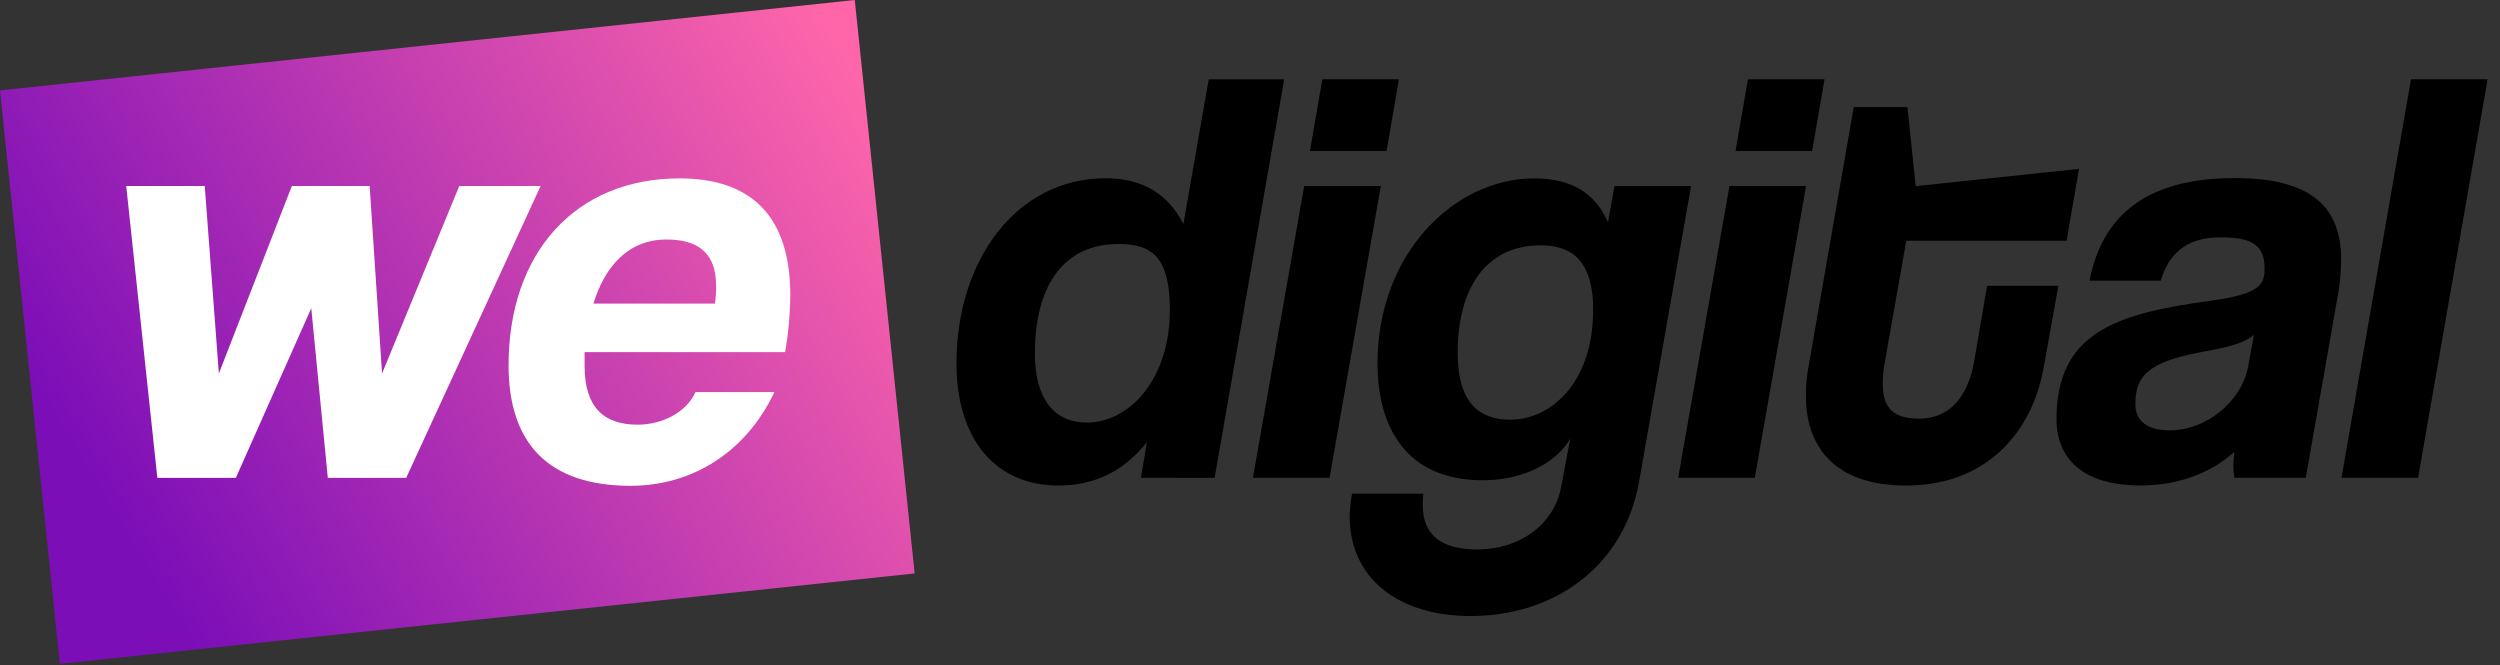 <?xml version="1.0" encoding="UTF-8"?> <svg xmlns="http://www.w3.org/2000/svg" width="124" height="33" viewBox="0 0 124 33" fill="none"><rect x="0" y="0" width="124" height="33" fill="#333333" stroke="none"/><g clip-path="url(#clip0_2586_1174)"><path d="M42.396 0L0 4.484L2.971 32.926L45.367 28.442L42.396 0Z" fill="url(#paint0_linear_2586_1174)"></path><path d="M16.259 23.701L15.439 15.288L11.698 23.701H7.804L6.261 9.227H10.155L10.856 18.524L14.476 9.227H18.335L18.95 18.524L22.78 9.227H26.814L20.147 23.701H16.259Z" fill="white"></path><path d="M28.996 17.465V18.152C28.996 20.214 29.959 21.064 31.628 21.064C32.857 21.064 34.052 20.445 34.497 19.447H38.41C37.006 22.419 34.345 24.096 31.275 24.096C27.241 24.096 25.225 22.033 25.225 18.114C25.225 12.525 28.557 8.848 33.702 8.848C37.327 8.848 39.199 10.789 39.199 14.643C39.192 15.589 39.106 16.533 38.943 17.465H28.996ZM35.458 15.058C35.506 14.766 35.526 14.471 35.518 14.175C35.518 12.319 34.347 11.88 33.058 11.88C31.13 11.88 29.984 13.261 29.434 15.058H35.458Z" fill="white"></path><path d="M56.591 23.698L56.884 21.933C55.714 23.406 54.252 24.082 52.498 24.082C49.399 24.082 47.441 21.813 47.441 18.02C47.441 12.901 50.422 8.842 54.836 8.842C56.62 8.842 57.911 9.577 58.696 11.111L59.952 3.934H63.695L60.245 23.703L56.591 23.698ZM58.026 15.403C58.026 12.784 57.177 12.103 55.482 12.103C52.529 12.103 51.33 14.487 51.33 17.517C51.33 19.842 52.324 20.959 53.904 20.959C56.007 20.964 58.023 18.814 58.023 15.403H58.026Z" fill="black"></path><path d="M62.145 23.699L64.688 9.224H68.49L65.947 23.699H62.145ZM64.973 7.49L65.588 3.93H69.388L68.773 7.49H64.973Z" fill="black"></path><path d="M77.884 21.759C77.124 23.052 75.425 23.821 73.557 23.821C69.663 23.821 68.325 21.087 68.325 18.026C68.325 12.583 72.125 8.848 76.101 8.848C77.915 8.848 79.112 9.553 79.755 11.024L80.077 9.229H83.877L81.305 23.85C80.549 28.2 76.974 30.555 72.965 30.555C69.368 30.555 66.943 28.699 66.943 25.605C66.954 25.23 66.993 24.857 67.06 24.488H70.598C70.573 24.673 70.563 24.86 70.567 25.047C70.567 26.606 71.561 27.253 73.287 27.253C75.336 27.253 77.087 26.047 77.437 24.135L77.884 21.759ZM79.024 15.404C79.024 13.136 78.148 12.168 76.423 12.168C73.645 12.168 72.301 14.373 72.301 17.492C72.301 19.934 73.326 20.816 74.902 20.816C77.031 20.816 79.019 18.847 79.019 15.404H79.024Z" fill="black"></path><path d="M83.237 23.699L85.781 9.224H89.581L87.037 23.699H83.237ZM86.082 7.49L86.697 3.93H90.497L89.882 7.49H86.082Z" fill="black"></path><path d="M101.354 18.288C100.799 21.346 98.606 24.083 94.542 24.083C90.975 24.083 89.573 22.14 89.573 19.641C89.57 19.177 89.609 18.713 89.69 18.257L91.945 5.312H94.609L95.019 9.231L103.119 8.375L102.504 11.939H94.552L93.501 17.881C93.424 18.259 93.385 18.643 93.384 19.028C93.384 20.294 93.968 20.765 95.195 20.765C96.659 20.765 97.594 19.733 97.915 17.939L98.559 14.175H102.096L101.354 18.288Z" fill="black"></path><path d="M110.83 23.698C110.793 23.494 110.774 23.287 110.772 23.08C110.778 22.853 110.797 22.628 110.83 22.403C109.749 23.404 108.112 24.08 106.183 24.08C103.314 24.08 102.002 22.756 102.002 20.78C102.002 16.484 105.013 15.543 109.602 14.925C112.205 14.572 112.322 14.073 112.322 13.275C112.322 12.037 111.502 11.773 110.129 11.773C108.405 11.773 107.556 12.627 107.175 13.92H103.64C104.224 10.921 106.212 8.832 110.83 8.832C114.66 8.832 116.122 10.276 116.122 12.891C116.114 13.444 116.066 13.995 115.976 14.541L114.367 23.698H110.83ZM111.795 16.61C111.356 16.991 110.655 17.198 109.194 17.462C106.474 17.963 105.915 18.699 105.915 20.05C105.915 20.964 106.618 21.345 107.61 21.345C109.454 21.345 111.178 19.901 111.504 18.198L111.795 16.61Z" fill="black"></path><path d="M116.137 23.699L119.586 3.93H123.386L119.937 23.699H116.137Z" fill="black"></path></g><defs><linearGradient id="paint0_linear_2586_1174" x1="2.638" y1="28.779" x2="43.127" y2="4.214" gradientUnits="userSpaceOnUse"><stop offset="0.09" stop-color="#7C0EB8"></stop><stop offset="1" stop-color="#FF66AA"></stop></linearGradient><clipPath id="clip0_2586_1174"><rect width="124" height="33" fill="white"></rect></clipPath></defs></svg> 